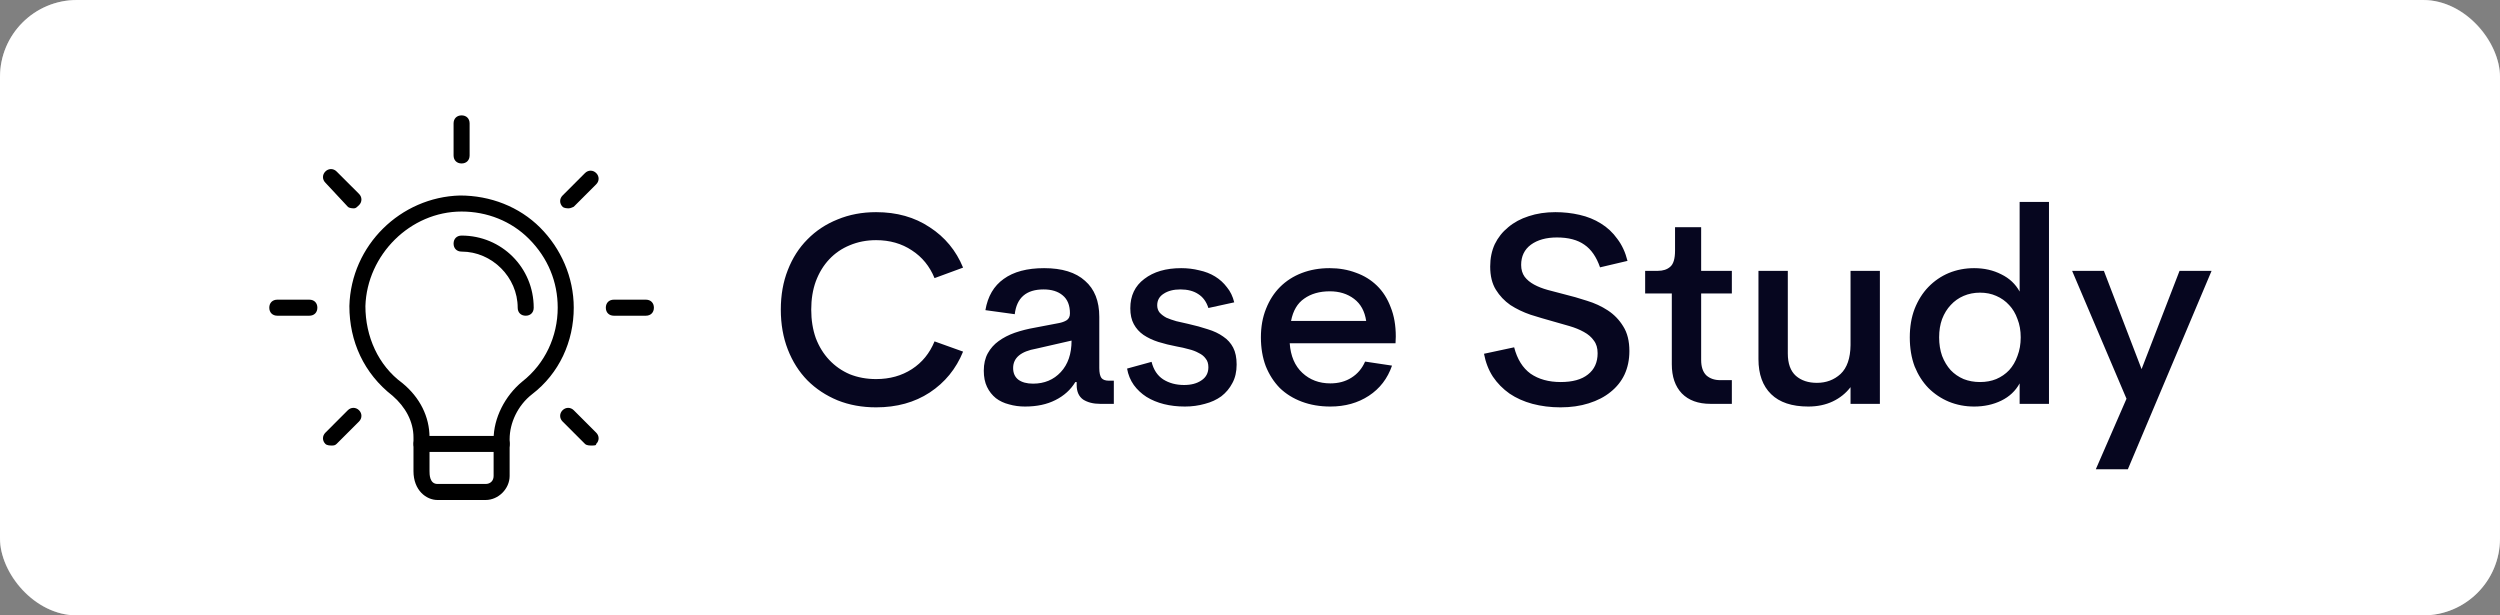 <svg xmlns="http://www.w3.org/2000/svg" width="130" height="32" viewBox="0 0 130 32" fill="none"><rect x="0" y="0" width="130" height="32" fill="#808080" stroke="none"/><rect width="130" height="32" rx="4" fill="white"></rect><rect x="0.5" y="0.5" width="129" height="31" rx="3.5" stroke="white" stroke-opacity="0.33"></rect><g clip-path="url(#clip0_287_489)"><path d="M25.251 26H22.751C22.168 26 21.501 25.5 21.501 24.5V22.75C21.501 21.916 21.085 21.166 20.418 20.583C18.918 19.416 18.168 17.75 18.168 15.916C18.251 12.75 20.835 10.25 23.918 10.166C25.501 10.166 27.001 10.75 28.085 11.833C29.168 12.916 29.835 14.416 29.835 16C29.835 17.75 29.085 19.416 27.668 20.5C26.918 21.083 26.501 22 26.501 22.833V24.75C26.501 25.416 25.918 26 25.251 26ZM24.001 11C21.335 11 19.085 13.25 19.001 15.916C19.001 17.5 19.668 19 20.918 19.916C21.835 20.666 22.335 21.666 22.335 22.75V24.5C22.335 24.666 22.335 25.166 22.751 25.166H25.251C25.501 25.166 25.668 25 25.668 24.75V22.833C25.668 21.75 26.251 20.583 27.168 19.833C28.335 18.916 29.001 17.5 29.001 16C29.001 14.666 28.501 13.416 27.501 12.416C26.585 11.5 25.335 11 24.001 11Z" fill="black"></path><path d="M26.086 23.5H21.92C21.67 23.5 21.503 23.333 21.503 23.083C21.503 22.833 21.67 22.667 21.92 22.667H26.086C26.336 22.667 26.503 22.833 26.503 23.083C26.503 23.333 26.336 23.5 26.086 23.5ZM24.003 8.5C23.753 8.5 23.586 8.333 23.586 8.083V6.417C23.586 6.167 23.753 6 24.003 6C24.253 6 24.42 6.167 24.42 6.417V8.083C24.42 8.333 24.253 8.5 24.003 8.5ZM29.586 10.833C29.503 10.833 29.336 10.833 29.253 10.75C29.086 10.583 29.086 10.333 29.253 10.167L30.42 9C30.586 8.833 30.836 8.833 31.003 9C31.17 9.167 31.17 9.417 31.003 9.583L29.836 10.75C29.836 10.75 29.67 10.833 29.586 10.833ZM33.586 16.417H31.92C31.67 16.417 31.503 16.25 31.503 16C31.503 15.75 31.67 15.583 31.92 15.583H33.586C33.836 15.583 34.003 15.75 34.003 16C34.003 16.25 33.836 16.417 33.586 16.417ZM30.753 23.167C30.67 23.167 30.503 23.167 30.42 23.083L29.253 21.917C29.086 21.75 29.086 21.5 29.253 21.333C29.42 21.167 29.67 21.167 29.836 21.333L31.003 22.5C31.17 22.667 31.17 22.917 31.003 23.083C31.003 23.167 30.92 23.167 30.753 23.167ZM17.253 23.167C17.17 23.167 17.003 23.167 16.92 23.083C16.753 22.917 16.753 22.667 16.92 22.5L18.086 21.333C18.253 21.167 18.503 21.167 18.67 21.333C18.836 21.5 18.836 21.75 18.67 21.917L17.503 23.083C17.42 23.167 17.336 23.167 17.253 23.167ZM16.086 16.417H14.42C14.17 16.417 14.003 16.25 14.003 16C14.003 15.75 14.17 15.583 14.42 15.583H16.086C16.336 15.583 16.503 15.75 16.503 16C16.503 16.25 16.336 16.417 16.086 16.417ZM18.42 10.833C18.336 10.833 18.17 10.833 18.086 10.75L16.92 9.5C16.753 9.333 16.753 9.083 16.92 8.917C17.086 8.75 17.336 8.75 17.503 8.917L18.67 10.083C18.836 10.25 18.836 10.5 18.67 10.667C18.586 10.75 18.503 10.833 18.42 10.833ZM27.336 16.417C27.086 16.417 26.92 16.25 26.92 16C26.92 14.417 25.586 13.083 24.003 13.083C23.753 13.083 23.586 12.917 23.586 12.667C23.586 12.417 23.753 12.25 24.003 12.25C26.086 12.25 27.753 13.917 27.753 16C27.753 16.25 27.586 16.417 27.336 16.417Z" fill="black"></path></g><path d="M45.558 21.182C44.83 21.182 44.163 21.061 43.556 20.818C42.949 20.566 42.427 20.221 41.988 19.782C41.549 19.334 41.209 18.797 40.966 18.172C40.723 17.547 40.602 16.856 40.602 16.1C40.602 15.344 40.723 14.658 40.966 14.042C41.209 13.417 41.549 12.885 41.988 12.446C42.427 11.998 42.949 11.653 43.556 11.41C44.163 11.158 44.83 11.032 45.558 11.032C46.631 11.032 47.56 11.293 48.344 11.816C49.137 12.329 49.716 13.029 50.08 13.916L48.596 14.462C48.344 13.846 47.952 13.365 47.42 13.02C46.888 12.665 46.267 12.488 45.558 12.488C45.063 12.488 44.606 12.577 44.186 12.754C43.775 12.922 43.421 13.165 43.122 13.482C42.823 13.799 42.59 14.182 42.422 14.63C42.263 15.069 42.184 15.559 42.184 16.1C42.184 16.641 42.263 17.136 42.422 17.584C42.59 18.023 42.823 18.401 43.122 18.718C43.421 19.035 43.775 19.283 44.186 19.46C44.606 19.628 45.063 19.712 45.558 19.712C46.267 19.712 46.888 19.539 47.42 19.194C47.952 18.849 48.344 18.368 48.596 17.752L50.08 18.284C49.716 19.18 49.137 19.889 48.344 20.412C47.56 20.925 46.631 21.182 45.558 21.182ZM57.919 19.796V21H57.205C56.851 21 56.557 20.925 56.323 20.776C56.099 20.617 55.987 20.365 55.987 20.02V19.866H55.917C55.675 20.267 55.329 20.58 54.881 20.804C54.443 21.028 53.915 21.14 53.299 21.14C53.01 21.14 52.735 21.103 52.473 21.028C52.212 20.963 51.983 20.855 51.787 20.706C51.591 20.547 51.437 20.351 51.325 20.118C51.213 19.885 51.157 19.605 51.157 19.278C51.157 18.923 51.227 18.62 51.367 18.368C51.507 18.116 51.694 17.906 51.927 17.738C52.17 17.561 52.45 17.416 52.767 17.304C53.094 17.192 53.444 17.103 53.817 17.038L55.063 16.8C55.213 16.772 55.343 16.725 55.455 16.66C55.577 16.585 55.637 16.464 55.637 16.296C55.637 15.876 55.511 15.563 55.259 15.358C55.017 15.153 54.685 15.05 54.265 15.05C53.369 15.05 52.87 15.479 52.767 16.338L51.241 16.128C51.363 15.409 51.68 14.868 52.193 14.504C52.707 14.131 53.407 13.944 54.293 13.944C55.227 13.944 55.936 14.163 56.421 14.602C56.916 15.031 57.163 15.657 57.163 16.478V19.138C57.163 19.381 57.201 19.553 57.275 19.656C57.35 19.749 57.481 19.796 57.667 19.796H57.919ZM53.719 19.95C54.307 19.95 54.788 19.749 55.161 19.348C55.535 18.947 55.721 18.401 55.721 17.71L53.887 18.13C53.085 18.27 52.683 18.606 52.683 19.138C52.683 19.399 52.772 19.6 52.949 19.74C53.136 19.88 53.393 19.95 53.719 19.95ZM61.617 21.14C61.225 21.14 60.861 21.098 60.526 21.014C60.19 20.93 59.886 20.804 59.615 20.636C59.354 20.468 59.135 20.263 58.958 20.02C58.78 19.768 58.663 19.483 58.608 19.166L59.882 18.816C59.984 19.227 60.185 19.53 60.483 19.726C60.791 19.922 61.156 20.02 61.575 20.02C61.94 20.02 62.238 19.941 62.471 19.782C62.714 19.623 62.836 19.395 62.836 19.096C62.836 18.909 62.789 18.76 62.696 18.648C62.611 18.527 62.49 18.429 62.331 18.354C62.182 18.27 62.01 18.205 61.813 18.158C61.617 18.102 61.412 18.055 61.197 18.018C60.852 17.953 60.53 17.873 60.231 17.78C59.942 17.687 59.685 17.565 59.462 17.416C59.247 17.267 59.079 17.08 58.958 16.856C58.836 16.632 58.776 16.357 58.776 16.03C58.776 15.377 59.018 14.868 59.504 14.504C59.989 14.131 60.628 13.944 61.422 13.944C61.748 13.944 62.061 13.981 62.359 14.056C62.667 14.121 62.943 14.229 63.185 14.378C63.428 14.527 63.633 14.714 63.801 14.938C63.979 15.153 64.105 15.414 64.18 15.722L62.836 16.016C62.733 15.689 62.556 15.447 62.303 15.288C62.061 15.129 61.753 15.05 61.38 15.05C61.025 15.05 60.736 15.125 60.511 15.274C60.288 15.414 60.175 15.615 60.175 15.876C60.175 16.025 60.218 16.151 60.301 16.254C60.395 16.357 60.511 16.445 60.651 16.52C60.801 16.585 60.974 16.646 61.169 16.702C61.365 16.749 61.571 16.795 61.785 16.842C62.159 16.926 62.499 17.019 62.807 17.122C63.115 17.215 63.382 17.341 63.605 17.5C63.83 17.649 64.002 17.841 64.124 18.074C64.245 18.307 64.305 18.601 64.305 18.956C64.305 19.329 64.231 19.651 64.082 19.922C63.941 20.193 63.75 20.421 63.508 20.608C63.265 20.785 62.98 20.916 62.654 21C62.327 21.093 61.981 21.14 61.617 21.14ZM72.567 17.85H67.065C67.112 18.513 67.331 19.026 67.723 19.39C68.115 19.754 68.6 19.936 69.179 19.936C69.599 19.936 69.963 19.838 70.271 19.642C70.588 19.446 70.826 19.166 70.985 18.802L72.385 19.012C72.152 19.684 71.751 20.207 71.181 20.58C70.612 20.953 69.945 21.14 69.179 21.14C68.638 21.14 68.143 21.056 67.695 20.888C67.247 20.72 66.865 20.482 66.547 20.174C66.239 19.857 65.996 19.479 65.819 19.04C65.651 18.592 65.567 18.093 65.567 17.542C65.567 16.991 65.656 16.497 65.833 16.058C66.01 15.61 66.253 15.232 66.561 14.924C66.879 14.607 67.257 14.364 67.695 14.196C68.134 14.028 68.615 13.944 69.137 13.944C69.632 13.944 70.089 14.023 70.509 14.182C70.929 14.331 71.293 14.555 71.601 14.854C71.909 15.153 72.147 15.526 72.315 15.974C72.493 16.413 72.581 16.921 72.581 17.5L72.567 17.85ZM69.151 15.148C68.619 15.148 68.176 15.274 67.821 15.526C67.466 15.769 67.238 16.156 67.135 16.688H71.041C70.966 16.184 70.757 15.801 70.411 15.54C70.066 15.279 69.646 15.148 69.151 15.148ZM81.144 21.182C80.631 21.182 80.145 21.121 79.688 21C79.24 20.879 78.843 20.701 78.498 20.468C78.153 20.225 77.863 19.931 77.63 19.586C77.406 19.241 77.252 18.844 77.168 18.396L78.736 18.06C78.895 18.676 79.179 19.133 79.59 19.432C80.01 19.721 80.533 19.866 81.158 19.866C81.774 19.866 82.245 19.735 82.572 19.474C82.908 19.213 83.076 18.844 83.076 18.368C83.076 18.097 83.011 17.878 82.88 17.71C82.759 17.533 82.586 17.383 82.362 17.262C82.147 17.141 81.895 17.038 81.606 16.954C81.326 16.87 81.032 16.786 80.724 16.702C80.351 16.599 79.973 16.487 79.59 16.366C79.207 16.235 78.857 16.067 78.54 15.862C78.232 15.647 77.98 15.381 77.784 15.064C77.588 14.747 77.49 14.345 77.49 13.86C77.49 13.431 77.569 13.043 77.728 12.698C77.896 12.353 78.129 12.059 78.428 11.816C78.727 11.564 79.081 11.373 79.492 11.242C79.912 11.102 80.374 11.032 80.878 11.032C81.317 11.032 81.737 11.079 82.138 11.172C82.549 11.265 82.917 11.415 83.244 11.62C83.58 11.825 83.865 12.091 84.098 12.418C84.341 12.735 84.518 13.118 84.63 13.566L83.202 13.902C83.015 13.361 82.745 12.969 82.39 12.726C82.035 12.474 81.559 12.348 80.962 12.348C80.402 12.348 79.949 12.474 79.604 12.726C79.268 12.978 79.1 13.328 79.1 13.776C79.1 14.019 79.161 14.224 79.282 14.392C79.403 14.551 79.567 14.686 79.772 14.798C79.977 14.91 80.215 15.003 80.486 15.078C80.757 15.153 81.041 15.227 81.34 15.302C81.723 15.395 82.115 15.507 82.516 15.638C82.917 15.759 83.281 15.927 83.608 16.142C83.935 16.357 84.201 16.632 84.406 16.968C84.621 17.304 84.728 17.733 84.728 18.256C84.728 18.704 84.644 19.11 84.476 19.474C84.308 19.829 84.065 20.132 83.748 20.384C83.44 20.636 83.062 20.832 82.614 20.972C82.175 21.112 81.685 21.182 81.144 21.182ZM88.95 21C88.306 21 87.807 20.818 87.452 20.454C87.107 20.09 86.934 19.586 86.934 18.942V15.26H85.548V14.084H86.206C86.477 14.084 86.692 14.014 86.85 13.874C87.018 13.734 87.102 13.454 87.102 13.034V11.816H88.46V14.084H90.056V15.26H88.46V18.718C88.46 19.073 88.549 19.339 88.726 19.516C88.913 19.684 89.156 19.768 89.454 19.768H90.056V21H88.95ZM96.228 14.084H97.754V21H96.228V20.132C95.985 20.449 95.677 20.697 95.304 20.874C94.931 21.051 94.506 21.14 94.03 21.14C93.181 21.14 92.537 20.925 92.098 20.496C91.659 20.067 91.44 19.46 91.44 18.676V14.084H92.966V18.382C92.966 18.905 93.106 19.292 93.386 19.544C93.666 19.787 94.03 19.908 94.478 19.908C94.963 19.908 95.374 19.754 95.71 19.446C96.046 19.129 96.219 18.629 96.228 17.948V14.084ZM105.021 10.5H106.547V21H105.021V19.936C104.807 20.328 104.489 20.627 104.069 20.832C103.649 21.037 103.178 21.14 102.655 21.14C102.189 21.14 101.75 21.056 101.339 20.888C100.938 20.72 100.583 20.482 100.275 20.174C99.977 19.866 99.739 19.493 99.561 19.054C99.393 18.606 99.309 18.102 99.309 17.542C99.309 16.991 99.393 16.497 99.561 16.058C99.739 15.61 99.977 15.232 100.275 14.924C100.583 14.607 100.938 14.364 101.339 14.196C101.75 14.028 102.189 13.944 102.655 13.944C103.178 13.944 103.649 14.051 104.069 14.266C104.489 14.471 104.807 14.77 105.021 15.162V10.5ZM102.963 19.866C103.271 19.866 103.551 19.815 103.803 19.712C104.065 19.6 104.289 19.446 104.475 19.25C104.662 19.045 104.807 18.797 104.909 18.508C105.021 18.219 105.077 17.897 105.077 17.542C105.077 17.187 105.021 16.87 104.909 16.59C104.807 16.301 104.662 16.058 104.475 15.862C104.289 15.657 104.065 15.498 103.803 15.386C103.551 15.274 103.271 15.218 102.963 15.218C102.655 15.218 102.371 15.274 102.109 15.386C101.848 15.498 101.624 15.657 101.437 15.862C101.251 16.058 101.101 16.301 100.989 16.59C100.887 16.87 100.835 17.187 100.835 17.542C100.835 17.897 100.887 18.219 100.989 18.508C101.101 18.797 101.251 19.045 101.437 19.25C101.624 19.446 101.848 19.6 102.109 19.712C102.371 19.815 102.655 19.866 102.963 19.866ZM113.336 14.084H115.002L110.648 24.402H108.982L110.578 20.734L107.75 14.084H109.402L111.362 19.194L113.336 14.084Z" fill="#06061F"></path><defs><clipPath id="clip0_287_489"><rect width="20" height="20" fill="white" transform="translate(14 6)"></rect></clipPath></defs></svg>